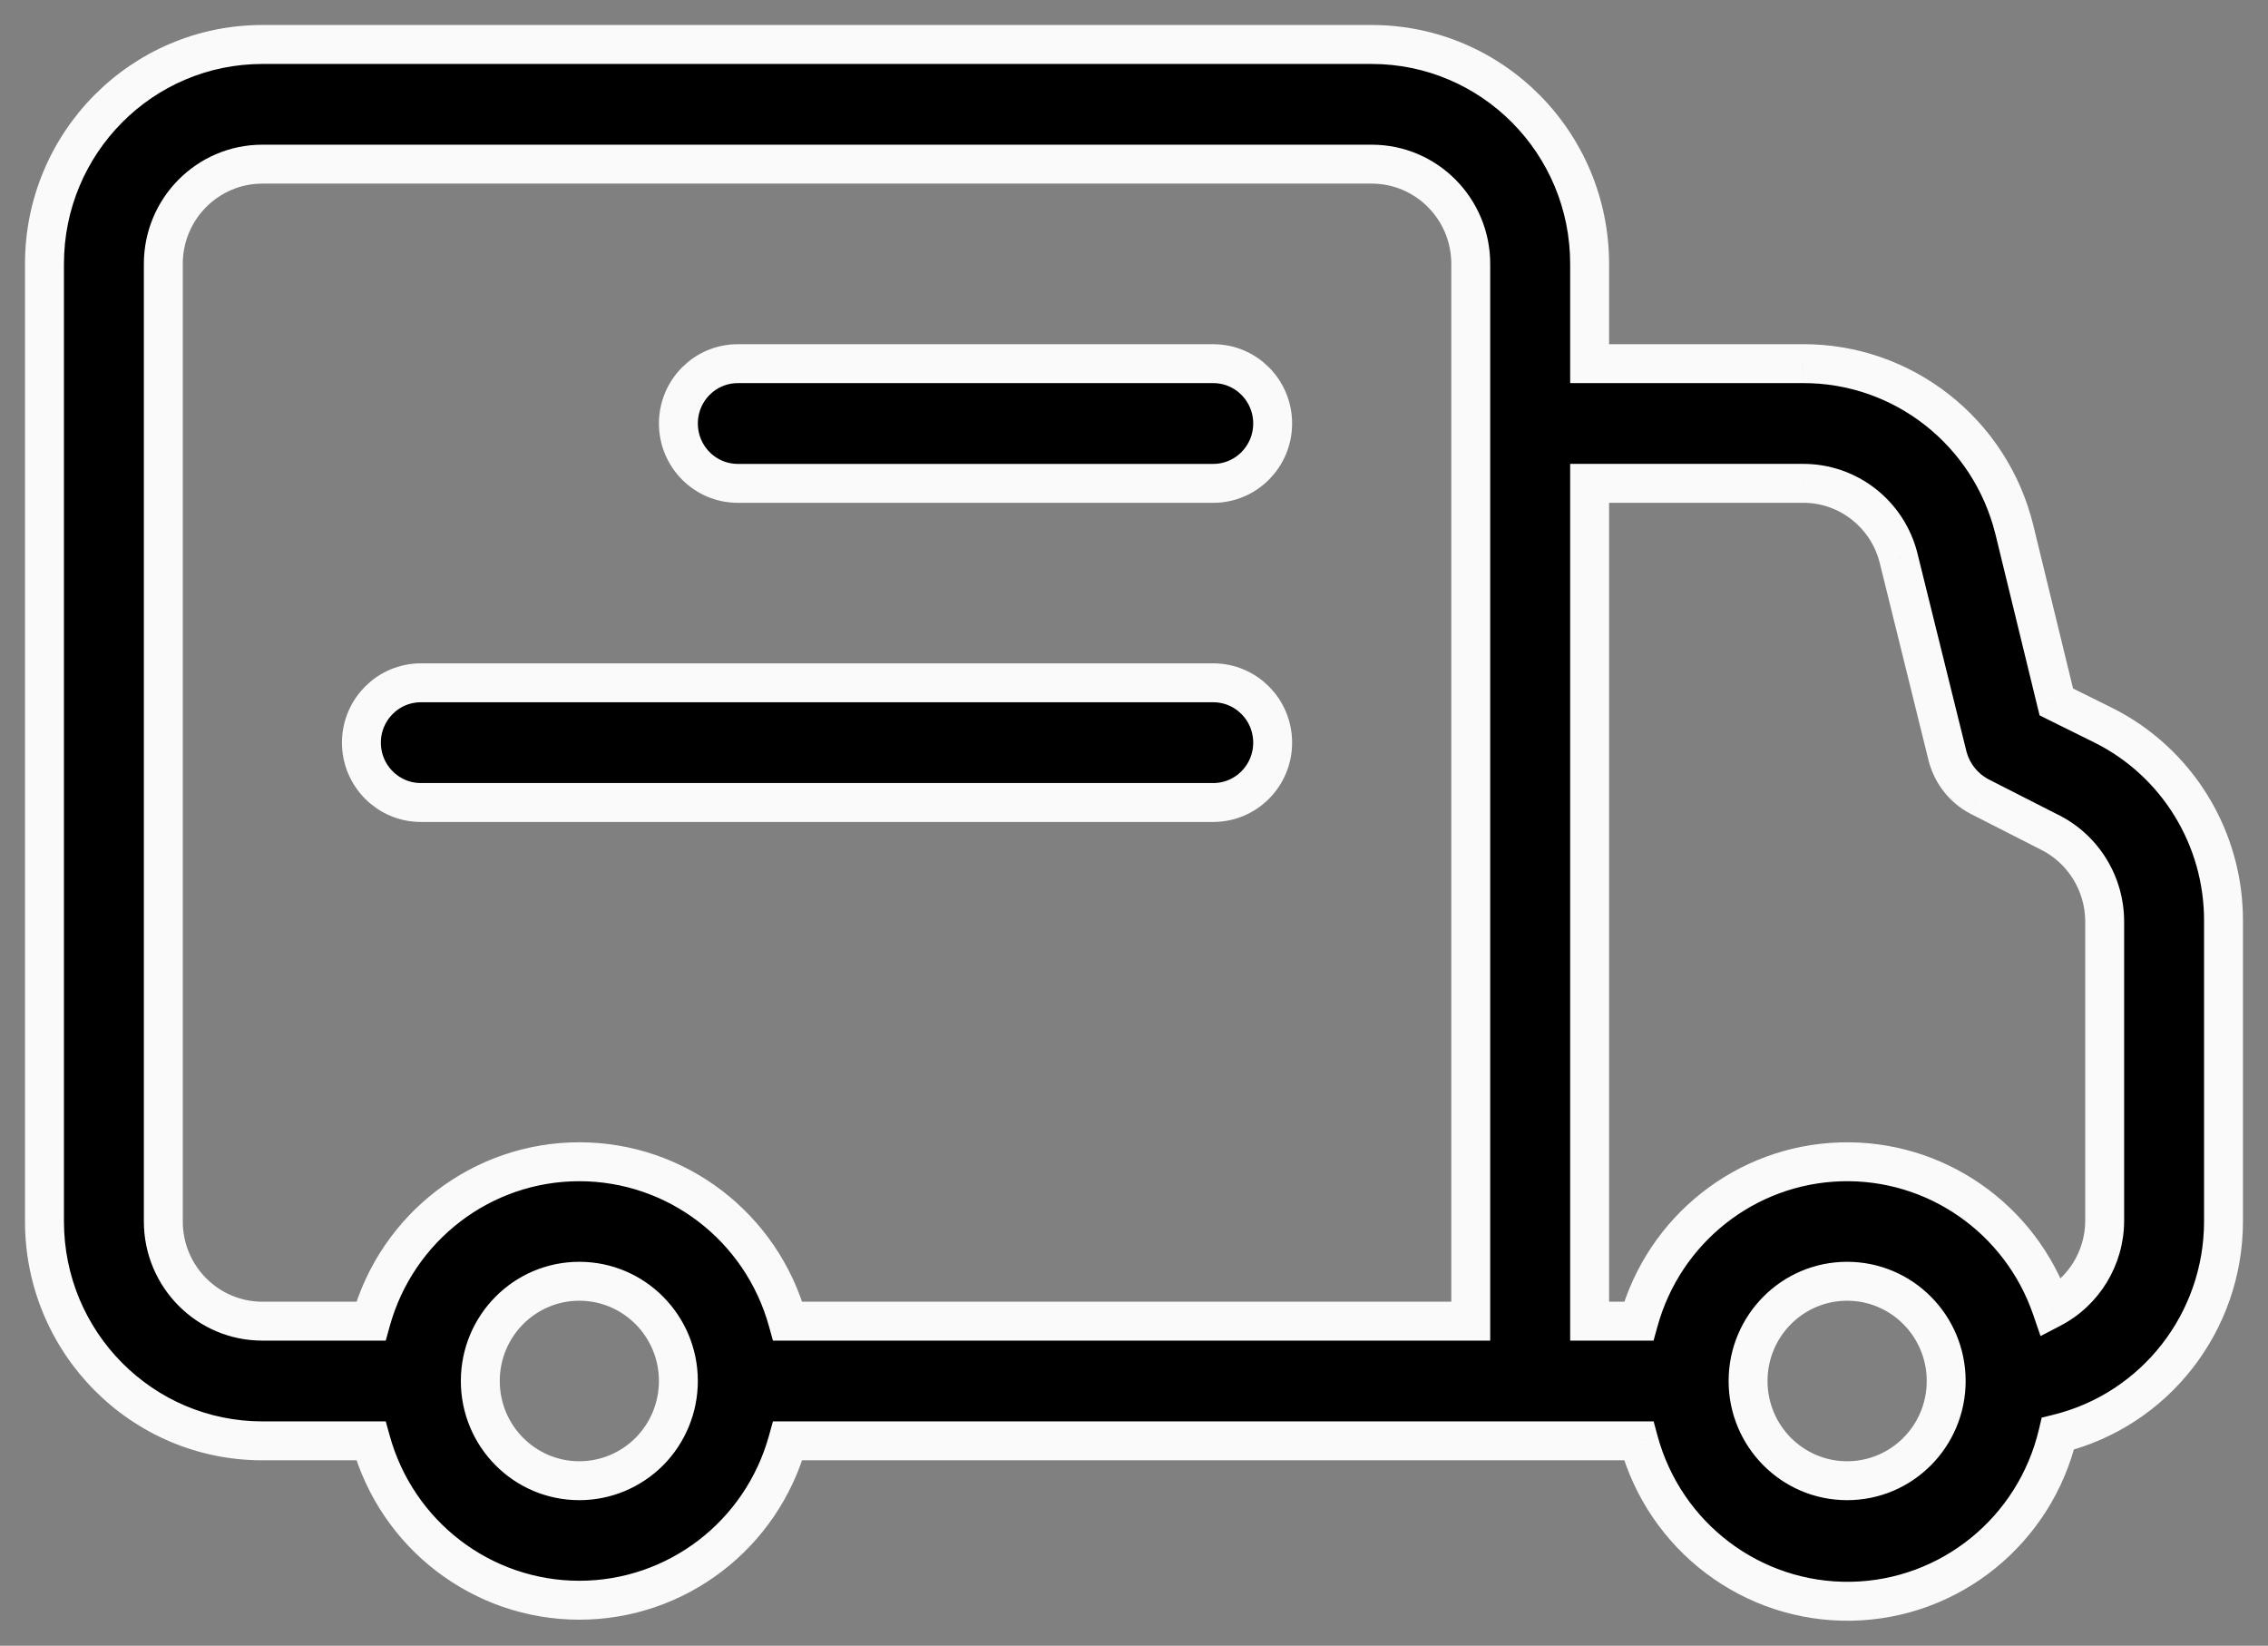 <svg width="51" height="37" viewBox="0 0 51 37" fill="none" xmlns="http://www.w3.org/2000/svg">
<rect x="0" y="0" width="51" height="37" fill="#808080" stroke="none"/>
<g id="noun-free-delivery-5109803">
<g id="Shape">
<path fill-rule="evenodd" clip-rule="evenodd" d="M47.291 16.302L46.24 15.782L45.296 11.907C44.754 9.708 42.789 8.167 40.538 8.176H35.745V5.933C35.745 3.209 33.552 1 30.845 1H5.9C3.194 1 1 3.209 1 5.933V27.46C1 30.184 3.194 32.393 5.9 32.393H8.341C8.927 34.511 10.843 35.977 13.027 35.977C15.211 35.977 17.128 34.511 17.713 32.393H36.85C37.436 34.553 39.402 36.037 41.625 35.999C43.849 35.961 45.763 34.41 46.276 32.232C48.461 31.695 49.998 29.724 50 27.46V20.715C50.009 18.844 48.958 17.131 47.291 16.302ZM3.673 27.46V5.933C3.673 4.695 4.67 3.691 5.9 3.691H30.845C32.075 3.691 33.073 4.695 33.073 5.933V29.702H17.713C17.128 27.584 15.211 26.118 13.027 26.118C10.843 26.118 8.927 27.584 8.341 29.702H5.9C4.67 29.702 3.673 28.698 3.673 27.46ZM10.8 31.048C10.8 32.286 11.797 33.29 13.027 33.29C13.618 33.29 14.184 33.054 14.602 32.633C15.02 32.213 15.255 31.642 15.255 31.048C15.255 29.809 14.257 28.805 13.027 28.805C11.797 28.805 10.8 29.809 10.8 31.048ZM41.536 33.29C40.306 33.29 39.309 32.286 39.309 31.048C39.309 29.809 40.306 28.805 41.536 28.805C42.766 28.805 43.764 29.809 43.764 31.048C43.764 32.286 42.766 33.29 41.536 33.29ZM46.133 29.415C46.86 29.036 47.32 28.284 47.327 27.46V20.715C47.325 19.861 46.842 19.082 46.08 18.706L44.494 17.898C44.153 17.713 43.903 17.395 43.799 17.019L42.694 12.553C42.448 11.557 41.557 10.861 40.538 10.866H35.745V29.702H36.85C37.421 27.638 39.259 26.187 41.387 26.121C43.515 26.055 45.438 27.39 46.133 29.415Z" fill="black"/>
<path d="M46.24 15.782L45.815 15.885L45.864 16.083L46.046 16.174L46.24 15.782ZM47.291 16.302L47.486 15.91L47.486 15.91L47.291 16.302ZM45.296 11.907L45.721 11.803L45.721 11.802L45.296 11.907ZM40.538 8.176L40.538 8.613L40.54 8.613L40.538 8.176ZM35.745 8.176H35.308V8.613H35.745V8.176ZM8.341 32.393L8.763 32.276L8.674 31.956H8.341V32.393ZM17.713 32.393V31.956H17.381L17.292 32.276L17.713 32.393ZM36.85 32.393L37.272 32.279L37.185 31.956H36.85V32.393ZM46.276 32.232L46.172 31.807L45.911 31.871L45.85 32.131L46.276 32.232ZM50 27.46L50.437 27.46V27.46H50ZM50 20.715L49.562 20.713V20.715H50ZM33.073 29.702V30.14H33.51V29.702H33.073ZM17.713 29.702L17.292 29.819L17.381 30.14H17.713V29.702ZM8.341 29.702V30.14H8.674L8.763 29.819L8.341 29.702ZM14.602 32.633L14.913 32.942L14.913 32.942L14.602 32.633ZM47.327 27.46L47.765 27.464V27.46H47.327ZM46.133 29.415L45.72 29.557L45.885 30.038L46.336 29.803L46.133 29.415ZM47.327 20.715L47.765 20.715L47.765 20.714L47.327 20.715ZM46.08 18.706L45.881 19.096L45.886 19.098L46.08 18.706ZM44.494 17.898L44.285 18.283L44.296 18.288L44.494 17.898ZM43.799 17.019L43.374 17.125L43.377 17.135L43.799 17.019ZM42.694 12.553L43.119 12.448L43.119 12.447L42.694 12.553ZM40.538 10.866L40.538 11.304L40.541 11.304L40.538 10.866ZM35.745 10.866V10.429H35.308V10.866H35.745ZM35.745 29.702H35.308V30.14H35.745V29.702ZM36.85 29.702V30.14H37.183L37.272 29.819L36.85 29.702ZM41.387 26.121L41.4 26.558L41.4 26.558L41.387 26.121ZM46.046 16.174L47.097 16.694L47.486 15.91L46.434 15.389L46.046 16.174ZM44.871 12.01L45.815 15.885L46.665 15.678L45.721 11.803L44.871 12.01ZM40.54 8.613C42.587 8.605 44.377 10.007 44.871 12.012L45.721 11.802C45.131 9.409 42.991 7.728 40.537 7.738L40.54 8.613ZM35.745 8.613H40.538V7.738H35.745V8.613ZM35.308 5.933V8.176H36.183V5.933H35.308ZM30.845 1.438C33.307 1.438 35.308 3.447 35.308 5.933H36.183C36.183 2.97 33.796 0.562 30.845 0.562V1.438ZM5.9 1.438H30.845V0.562H5.9V1.438ZM1.438 5.933C1.438 3.447 3.438 1.438 5.9 1.438V0.562C2.949 0.562 0.562 2.97 0.562 5.933H1.438ZM1.438 27.46V5.933H0.562V27.46H1.438ZM5.9 31.956C3.438 31.956 1.438 29.946 1.438 27.46H0.562C0.562 30.423 2.949 32.831 5.9 32.831V31.956ZM8.341 31.956H5.9V32.831H8.341V31.956ZM13.027 35.539C11.042 35.539 9.297 34.207 8.763 32.276L7.919 32.51C8.557 34.816 10.645 36.414 13.027 36.414V35.539ZM17.292 32.276C16.758 34.207 15.013 35.539 13.027 35.539V36.414C15.41 36.414 17.497 34.816 18.135 32.51L17.292 32.276ZM36.85 31.956H17.713V32.831H36.85V31.956ZM41.618 35.562C39.596 35.596 37.806 34.247 37.272 32.279L36.428 32.508C37.066 34.859 39.207 36.478 41.633 36.437L41.618 35.562ZM45.85 32.131C45.383 34.117 43.639 35.527 41.618 35.562L41.633 36.437C44.058 36.395 46.144 34.703 46.702 32.332L45.85 32.131ZM49.562 27.46C49.561 29.524 48.159 31.318 46.172 31.807L46.38 32.657C48.763 32.071 50.436 29.924 50.437 27.46L49.562 27.46ZM49.562 20.715V27.46H50.437V20.715H49.562ZM47.097 16.694C48.612 17.448 49.57 19.007 49.562 20.713L50.437 20.717C50.447 18.68 49.303 16.814 47.486 15.91L47.097 16.694ZM3.235 5.933V27.46H4.11V5.933H3.235ZM5.9 3.253C4.426 3.253 3.235 4.456 3.235 5.933H4.11C4.11 4.934 4.914 4.128 5.9 4.128V3.253ZM30.845 3.253H5.9V4.128H30.845V3.253ZM33.51 5.933C33.51 4.456 32.32 3.253 30.845 3.253V4.128C31.831 4.128 32.635 4.934 32.635 5.933H33.51ZM33.51 29.702V5.933H32.635V29.702H33.51ZM17.713 30.14H33.073V29.265H17.713V30.14ZM13.027 26.556C15.013 26.556 16.758 27.888 17.292 29.819L18.135 29.586C17.497 27.279 15.41 25.681 13.027 25.681V26.556ZM8.763 29.819C9.297 27.888 11.042 26.556 13.027 26.556V25.681C10.645 25.681 8.557 27.279 7.919 29.586L8.763 29.819ZM5.9 30.14H8.341V29.265H5.9V30.14ZM3.235 27.46C3.235 28.937 4.426 30.14 5.9 30.14V29.265C4.914 29.265 4.11 28.459 4.11 27.46H3.235ZM13.027 32.852C12.042 32.852 11.238 32.047 11.238 31.048H10.363C10.363 32.525 11.553 33.727 13.027 33.727V32.852ZM14.292 32.325C13.956 32.663 13.501 32.852 13.027 32.852V33.727C13.735 33.727 14.413 33.444 14.913 32.942L14.292 32.325ZM14.817 31.048C14.817 31.527 14.628 31.987 14.292 32.325L14.913 32.942C15.412 32.439 15.692 31.757 15.692 31.048H14.817ZM13.027 29.243C14.013 29.243 14.817 30.048 14.817 31.048H15.692C15.692 29.57 14.502 28.368 13.027 28.368V29.243ZM11.238 31.048C11.238 30.048 12.042 29.243 13.027 29.243V28.368C11.553 28.368 10.363 29.57 10.363 31.048H11.238ZM38.871 31.048C38.871 32.525 40.062 33.727 41.536 33.727V32.852C40.551 32.852 39.746 32.047 39.746 31.048H38.871ZM41.536 28.368C40.062 28.368 38.871 29.57 38.871 31.048H39.746C39.746 30.048 40.551 29.243 41.536 29.243V28.368ZM44.201 31.048C44.201 29.57 43.011 28.368 41.536 28.368V29.243C42.522 29.243 43.326 30.048 43.326 31.048H44.201ZM41.536 33.727C43.011 33.727 44.201 32.525 44.201 31.048H43.326C43.326 32.047 42.522 32.852 41.536 32.852V33.727ZM46.89 27.456C46.884 28.119 46.514 28.724 45.931 29.027L46.336 29.803C47.207 29.349 47.756 28.448 47.765 27.464L46.89 27.456ZM46.89 20.715V27.46H47.765V20.715H46.89ZM45.886 19.098C46.498 19.4 46.888 20.027 46.89 20.716L47.765 20.714C47.763 19.695 47.185 18.763 46.273 18.313L45.886 19.098ZM44.296 18.288L45.881 19.096L46.278 18.316L44.693 17.509L44.296 18.288ZM43.377 17.135C43.512 17.625 43.839 18.04 44.285 18.282L44.703 17.514C44.468 17.386 44.293 17.166 44.221 16.903L43.377 17.135ZM42.27 12.658L43.374 17.125L44.224 16.914L43.119 12.448L42.27 12.658ZM40.541 11.304C41.356 11.299 42.071 11.857 42.27 12.658L43.119 12.447C42.825 11.258 41.759 10.422 40.536 10.429L40.541 11.304ZM35.745 11.304H40.538V10.429H35.745V11.304ZM36.183 29.702V10.866H35.308V29.702H36.183ZM36.85 29.265H35.745V30.14H36.85V29.265ZM41.373 25.684C39.052 25.755 37.05 27.338 36.428 29.586L37.272 29.819C37.792 27.937 39.466 26.618 41.4 26.558L41.373 25.684ZM46.547 29.273C45.79 27.068 43.694 25.612 41.373 25.684L41.4 26.558C43.335 26.498 45.086 27.712 45.72 29.557L46.547 29.273Z" fill="#FAFAFA"/>
</g>
<path id="Path" d="M16.591 10.867H27.282C28.02 10.867 28.618 10.264 28.618 9.521C28.618 8.778 28.02 8.176 27.282 8.176H16.591C15.853 8.176 15.255 8.778 15.255 9.521C15.255 10.264 15.853 10.867 16.591 10.867Z" fill="black" stroke="#FAFAFA" stroke-width="0.875"/>
<path id="Path_2" d="M9.464 18.042H27.282C28.02 18.042 28.618 17.439 28.618 16.697C28.618 15.953 28.02 15.351 27.282 15.351H9.464C8.726 15.351 8.127 15.953 8.127 16.697C8.127 17.439 8.726 18.042 9.464 18.042Z" fill="black" stroke="#FAFAFA" stroke-width="0.875"/>
</g>
</svg>
